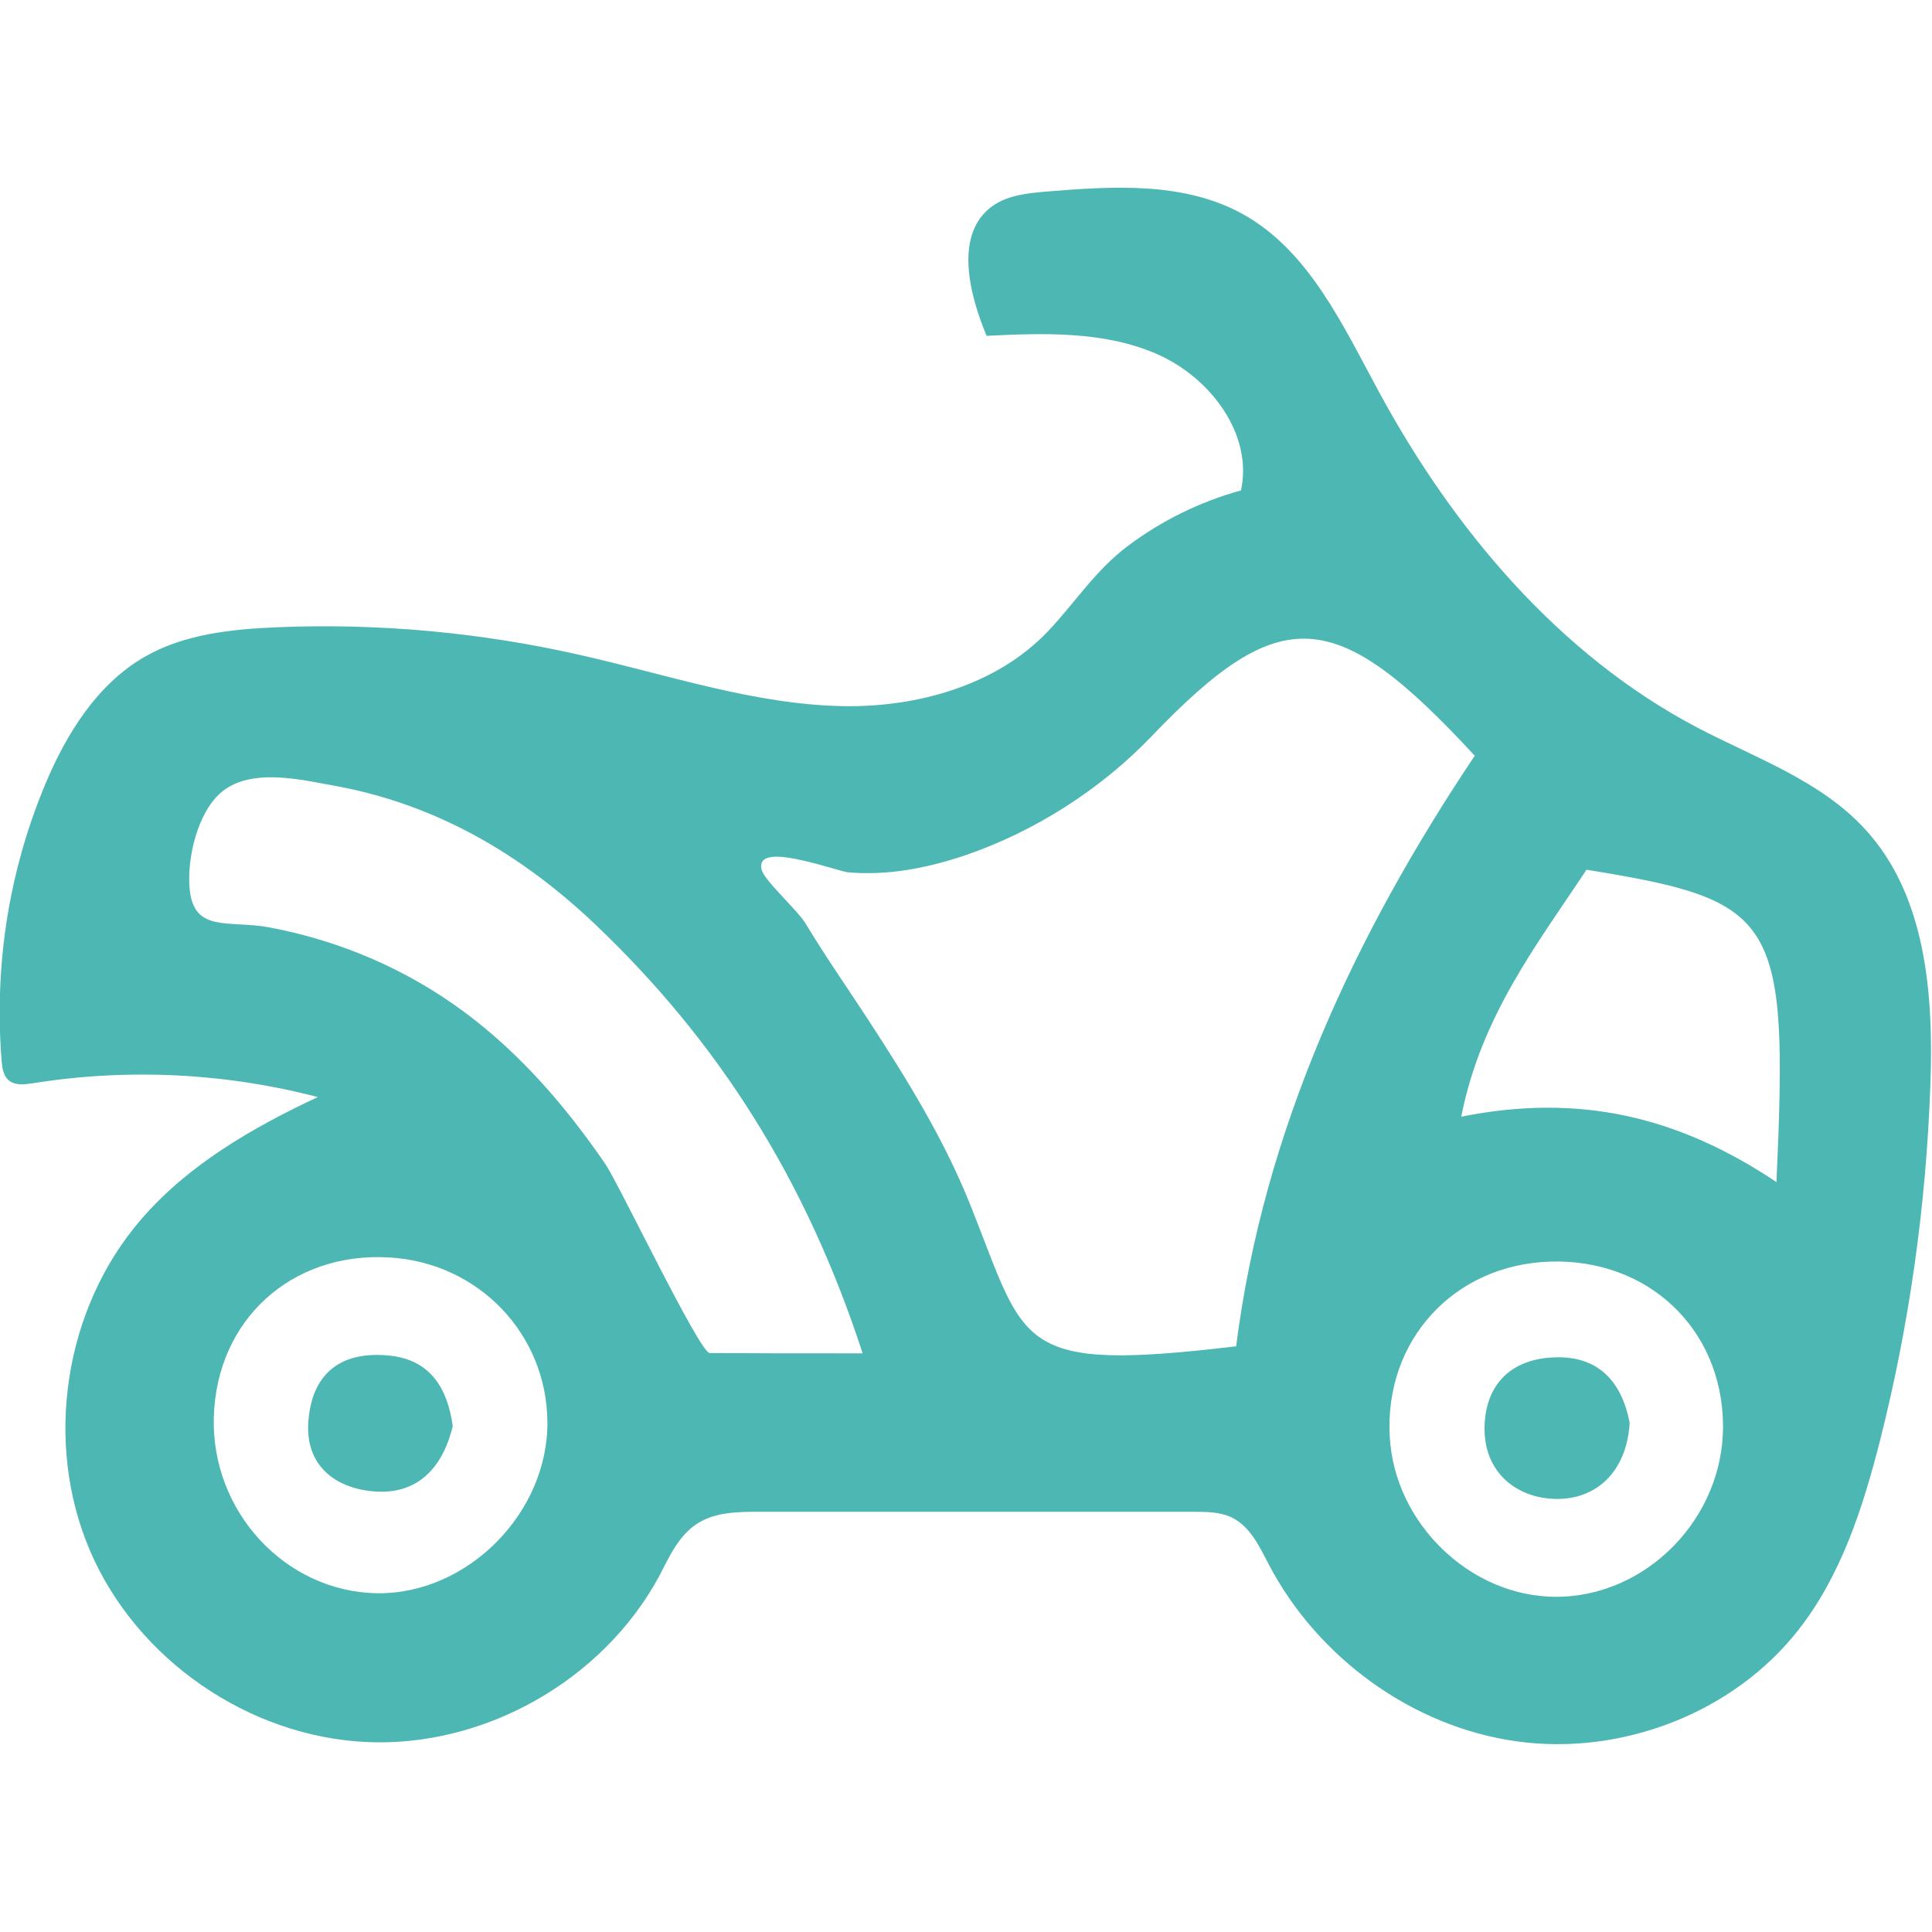 <?xml version="1.0" encoding="UTF-8"?> <svg xmlns="http://www.w3.org/2000/svg" xmlns:xlink="http://www.w3.org/1999/xlink" version="1.1" id="Capa_1" x="0px" y="0px" viewBox="0 0 60 60" style="enable-background:new 0 0 60 60;" xml:space="preserve"> <style type="text/css"> .st0{fill:#4DB7B3;} </style> <g> <g> <path class="st0" d="M0.64,26.58c0.21-0.77,0.47-1.52,0.78-2.26c0.66-1.56,1.61-3.08,3.07-3.92c1.23-0.71,2.7-0.86,4.11-0.92 c3.16-0.13,6.33,0.16,9.41,0.86c2.72,0.61,5.4,1.54,8.18,1.59c2.28,0.04,4.77-0.64,6.37-2.34c0.85-0.9,1.45-1.87,2.46-2.63 c1.05-0.79,2.25-1.38,3.52-1.73c0.38-1.75-0.96-3.51-2.6-4.23s-3.51-0.66-5.3-0.57c-0.56-1.34-1-3.18,0.18-4.03 c0.48-0.34,1.09-0.4,1.67-0.45c2.07-0.17,4.27-0.31,6.09,0.69c2.07,1.14,3.12,3.46,4.25,5.54c2.31,4.26,5.58,8.15,9.87,10.41 c1.81,0.95,3.84,1.65,5.22,3.16c1.9,2.06,2.13,5.13,2.03,7.93c-0.13,3.73-0.65,7.46-1.57,11.08c-0.53,2.08-1.21,4.18-2.53,5.86 c-2.02,2.58-5.49,3.91-8.74,3.46c-3.25-0.45-6.19-2.6-7.71-5.5c-0.28-0.54-0.56-1.14-1.1-1.43c-0.38-0.2-0.82-0.2-1.25-0.2 c-4.5,0-8.99,0-13.49,0c-0.66,0-1.36,0.01-1.91,0.37c-0.58,0.37-0.87,1.04-1.19,1.65c-1.75,3.22-5.42,5.3-9.08,5.13 c-3.66-0.17-7.13-2.56-8.58-5.93s-0.81-7.54,1.59-10.31c1.46-1.69,3.45-2.84,5.48-3.79c-2.87-0.75-5.9-0.9-8.84-0.43 c-0.27,0.04-0.57,0.08-0.77-0.1c-0.16-0.14-0.19-0.38-0.21-0.59C-0.12,30.81,0.07,28.65,0.64,26.58z M24.92,26.72 c-0.71-0.16-1.38-0.22-1.27,0.28c0.08,0.35,1.14,1.28,1.38,1.7c0.61,1.01,1.28,1.97,1.92,2.95c1.2,1.84,2.36,3.71,3.18,5.76 c1.76,4.39,1.36,5.22,8.26,4.4c0.85-6.71,3.69-12.79,7.41-18.34c-4.32-4.67-6.01-4.81-10.04-0.6c-1.58,1.65-3.65,2.97-5.81,3.7 c-1.16,0.39-2.39,0.63-3.62,0.52C26.13,27.06,25.51,26.85,24.92,26.72z M26.79,42.03c-1.77-5.44-4.51-9.7-8.26-13.28 c-2.28-2.18-4.94-3.76-8.1-4.34c-1.06-0.19-2.61-0.58-3.54,0.18c-0.76,0.63-1.09,2.08-1,3.02c0.13,1.37,1.22,0.96,2.47,1.19 c2.19,0.41,4.27,1.3,6.06,2.63c1.74,1.29,3.16,2.94,4.38,4.72c0.41,0.6,2.93,5.87,3.24,5.87C23.4,42.03,24.78,42.03,26.79,42.03z M6.64,44.02c-0.08,2.93,2.23,5.42,5.08,5.46c2.8,0.03,5.3-2.49,5.28-5.32c-0.02-2.74-2.15-4.96-4.93-5.11 C9.04,38.88,6.72,41,6.64,44.02z M48.15,39.18c-3,0.09-5.16,2.45-4.99,5.44c0.15,2.69,2.49,4.95,5.13,4.97 c2.84,0.02,5.25-2.45,5.22-5.34C53.48,41.26,51.18,39.09,48.15,39.18z M55.17,36.71c0.37-8.23,0.04-8.74-5.9-9.7 c-1.52,2.3-3.27,4.53-3.89,7.67C49.03,33.95,52.1,34.66,55.17,36.71z"></path> <path class="st0" d="M14.06,44.29c-0.33,1.38-1.19,2.2-2.61,2.01c-1.15-0.15-1.99-0.88-1.87-2.2c0.13-1.51,1.07-2.15,2.52-2 C13.36,42.23,13.9,43.11,14.06,44.29z"></path> <path class="st0" d="M50.61,44.19c-0.09,1.52-1.04,2.39-2.31,2.36c-1.25-0.03-2.29-0.88-2.19-2.38c0.08-1.21,0.84-1.93,2.05-2.01 C49.6,42.06,50.36,42.87,50.61,44.19z"></path> </g> </g> </svg> 